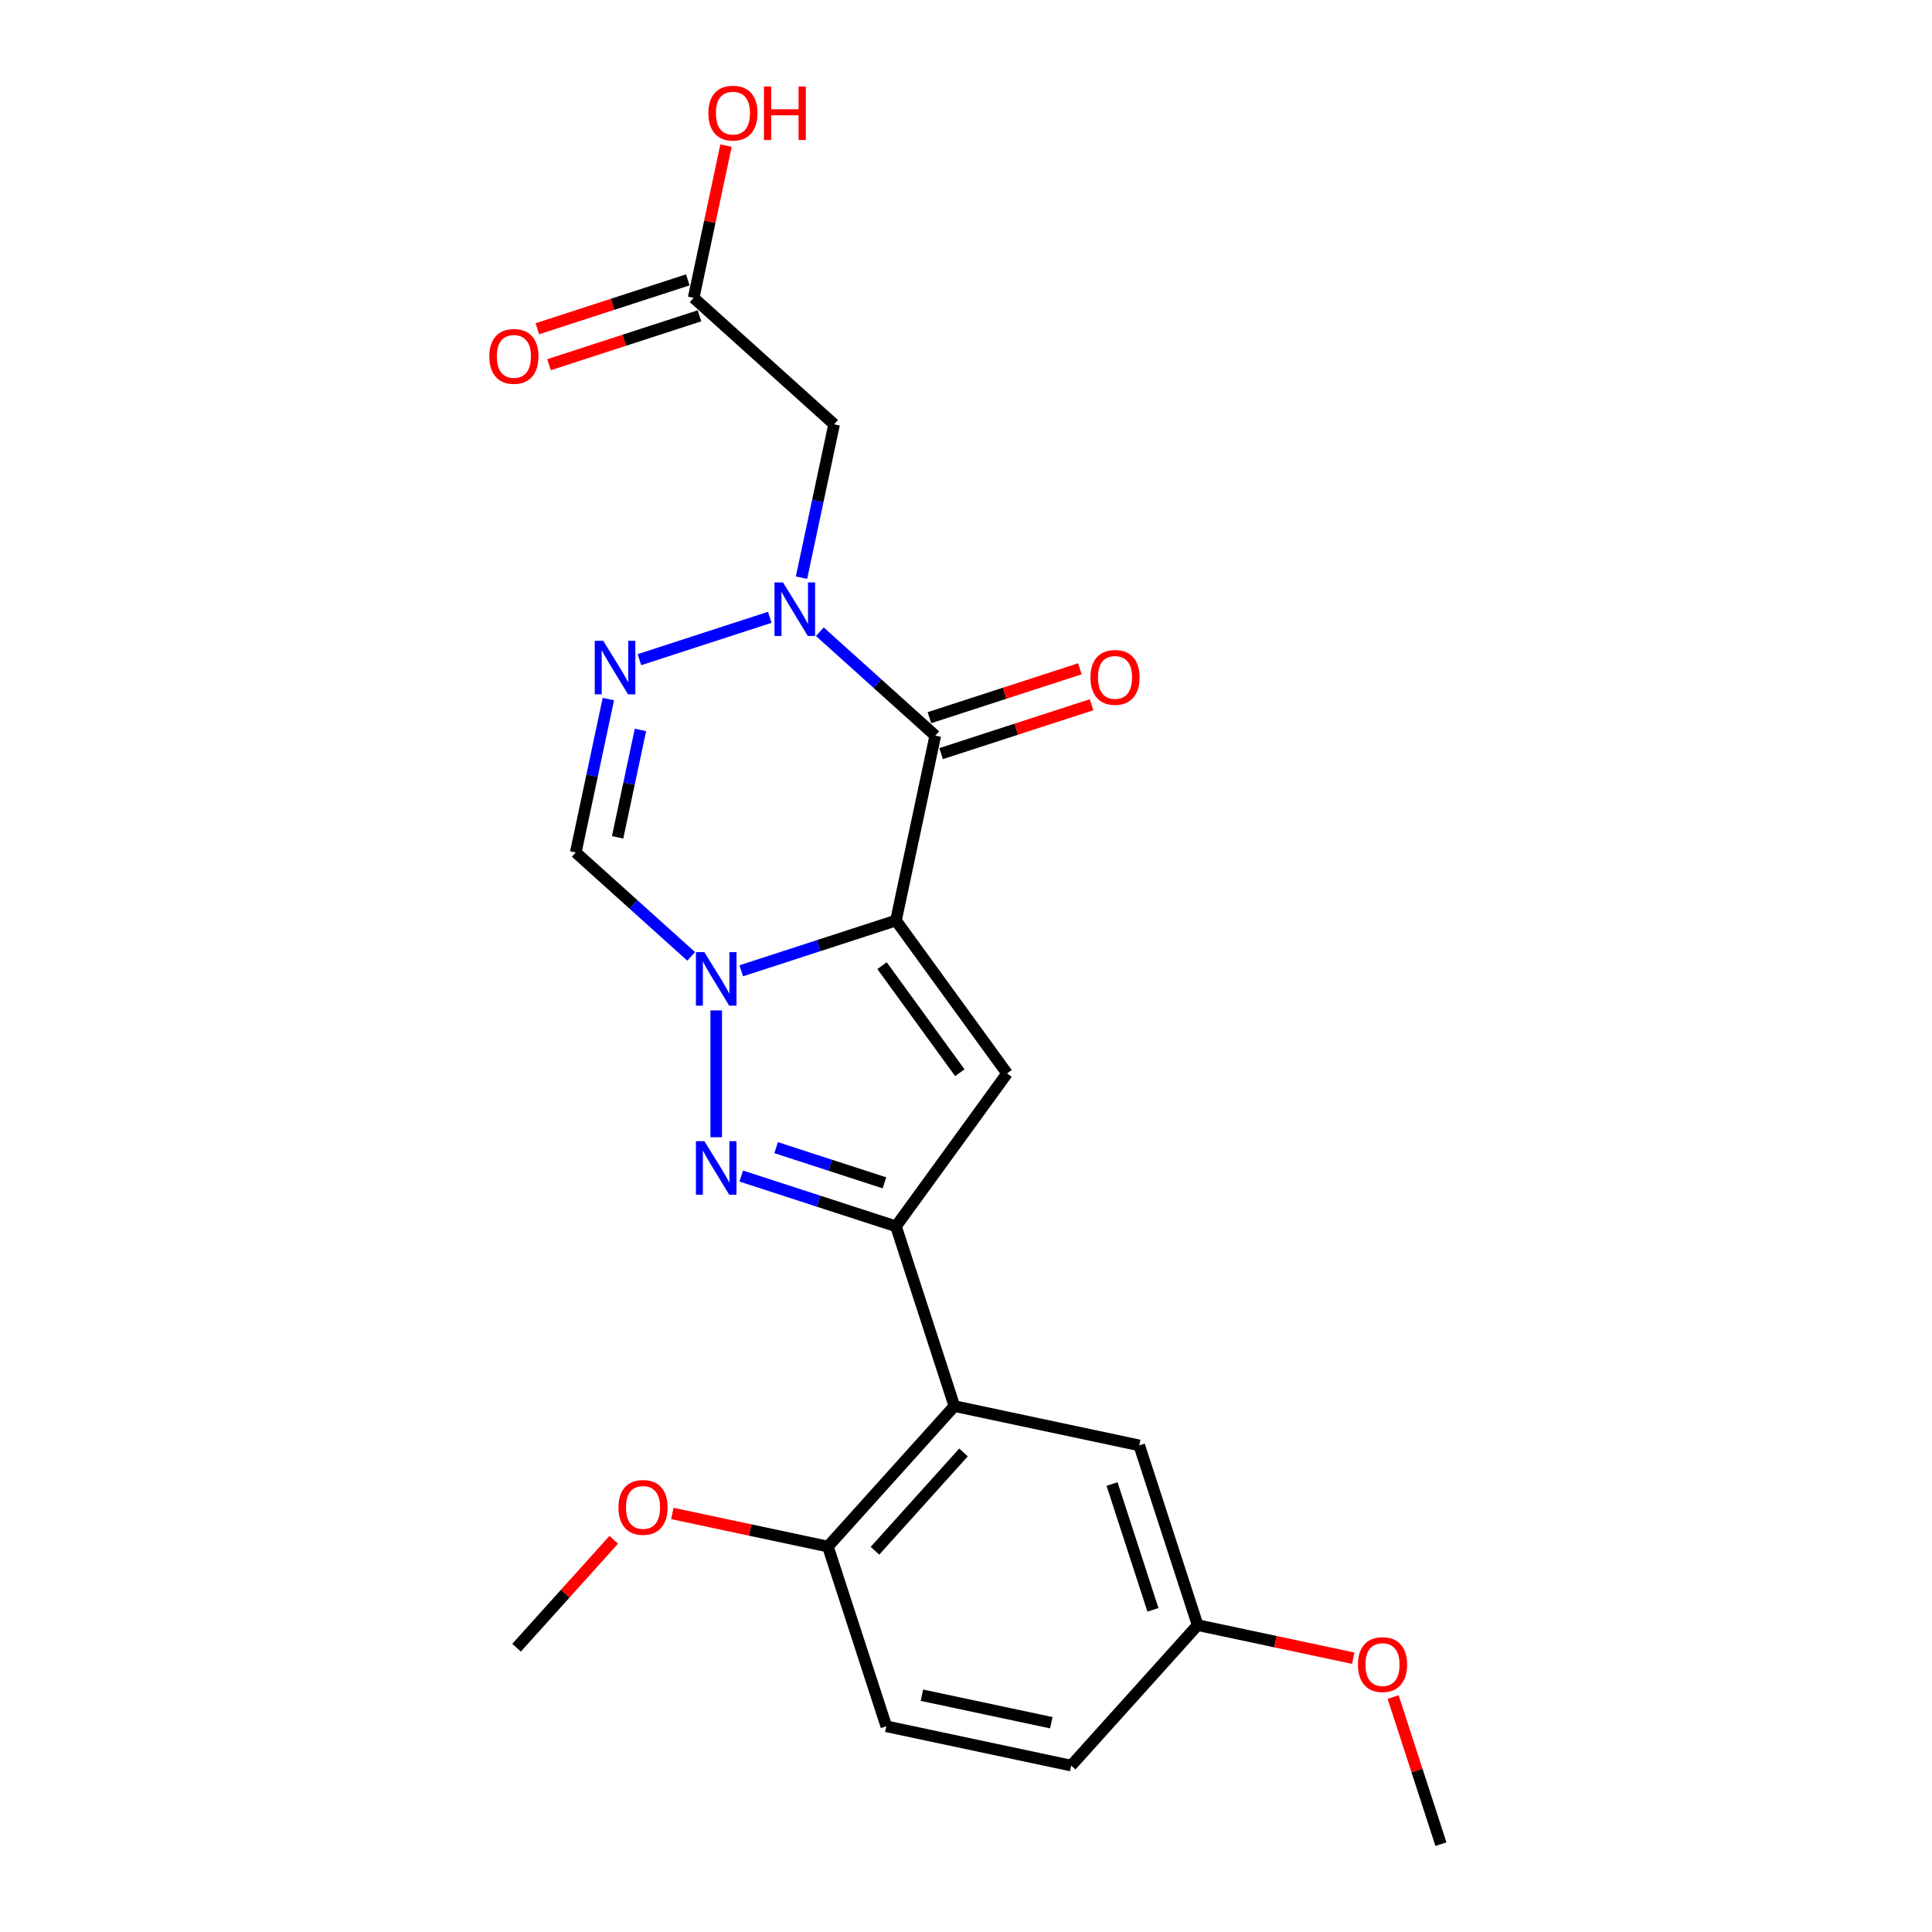 <?xml version='1.0' encoding='iso-8859-1'?>
<svg version='1.1' baseProfile='full'
              xmlns='http://www.w3.org/2000/svg'
                      xmlns:rdkit='http://www.rdkit.org/xml'
                      xmlns:xlink='http://www.w3.org/1999/xlink'
                  xml:space='preserve'
width='1000px' height='1000px' viewBox='0 0 1000 1000'>
<!-- END OF HEADER -->
<rect style='opacity:1.0;fill:#FFFFFF;stroke:none' width='1000' height='1000' x='0' y='0'> </rect>
<path class='bond-0' d='M 463.753,476.459 L 423.709,489.47' style='fill:none;fill-rule:evenodd;stroke:#000000;stroke-width:6px;stroke-linecap:butt;stroke-linejoin:miter;stroke-opacity:1' />
<path class='bond-0' d='M 423.709,489.47 L 383.666,502.481' style='fill:none;fill-rule:evenodd;stroke:#0000FF;stroke-width:6px;stroke-linecap:butt;stroke-linejoin:miter;stroke-opacity:1' />
<path class='bond-1' d='M 463.753,476.459 L 484.092,380.769' style='fill:none;fill-rule:evenodd;stroke:#000000;stroke-width:6px;stroke-linecap:butt;stroke-linejoin:miter;stroke-opacity:1' />
<path class='bond-3' d='M 463.753,476.459 L 521.254,555.603' style='fill:none;fill-rule:evenodd;stroke:#000000;stroke-width:6px;stroke-linecap:butt;stroke-linejoin:miter;stroke-opacity:1' />
<path class='bond-3' d='M 456.549,499.831 L 496.8,555.232' style='fill:none;fill-rule:evenodd;stroke:#000000;stroke-width:6px;stroke-linecap:butt;stroke-linejoin:miter;stroke-opacity:1' />
<path class='bond-5' d='M 370.713,522.987 L 370.713,588.626' style='fill:none;fill-rule:evenodd;stroke:#0000FF;stroke-width:6px;stroke-linecap:butt;stroke-linejoin:miter;stroke-opacity:1' />
<path class='bond-7' d='M 357.761,495.027 L 327.887,468.128' style='fill:none;fill-rule:evenodd;stroke:#0000FF;stroke-width:6px;stroke-linecap:butt;stroke-linejoin:miter;stroke-opacity:1' />
<path class='bond-7' d='M 327.887,468.128 L 298.013,441.23' style='fill:none;fill-rule:evenodd;stroke:#000000;stroke-width:6px;stroke-linecap:butt;stroke-linejoin:miter;stroke-opacity:1' />
<path class='bond-2' d='M 484.092,380.769 L 454.218,353.87' style='fill:none;fill-rule:evenodd;stroke:#000000;stroke-width:6px;stroke-linecap:butt;stroke-linejoin:miter;stroke-opacity:1' />
<path class='bond-2' d='M 454.218,353.87 L 424.345,326.972' style='fill:none;fill-rule:evenodd;stroke:#0000FF;stroke-width:6px;stroke-linecap:butt;stroke-linejoin:miter;stroke-opacity:1' />
<path class='bond-11' d='M 487.115,390.073 L 526.054,377.421' style='fill:none;fill-rule:evenodd;stroke:#000000;stroke-width:6px;stroke-linecap:butt;stroke-linejoin:miter;stroke-opacity:1' />
<path class='bond-11' d='M 526.054,377.421 L 564.992,364.769' style='fill:none;fill-rule:evenodd;stroke:#FF0000;stroke-width:6px;stroke-linecap:butt;stroke-linejoin:miter;stroke-opacity:1' />
<path class='bond-11' d='M 481.069,371.465 L 520.007,358.813' style='fill:none;fill-rule:evenodd;stroke:#000000;stroke-width:6px;stroke-linecap:butt;stroke-linejoin:miter;stroke-opacity:1' />
<path class='bond-11' d='M 520.007,358.813 L 558.946,346.161' style='fill:none;fill-rule:evenodd;stroke:#FF0000;stroke-width:6px;stroke-linecap:butt;stroke-linejoin:miter;stroke-opacity:1' />
<path class='bond-6' d='M 398.44,319.518 L 330.964,341.442' style='fill:none;fill-rule:evenodd;stroke:#0000FF;stroke-width:6px;stroke-linecap:butt;stroke-linejoin:miter;stroke-opacity:1' />
<path class='bond-9' d='M 414.856,299.011 L 423.294,259.315' style='fill:none;fill-rule:evenodd;stroke:#0000FF;stroke-width:6px;stroke-linecap:butt;stroke-linejoin:miter;stroke-opacity:1' />
<path class='bond-9' d='M 423.294,259.315 L 431.732,219.62' style='fill:none;fill-rule:evenodd;stroke:#000000;stroke-width:6px;stroke-linecap:butt;stroke-linejoin:miter;stroke-opacity:1' />
<path class='bond-4' d='M 521.254,555.603 L 463.753,634.747' style='fill:none;fill-rule:evenodd;stroke:#000000;stroke-width:6px;stroke-linecap:butt;stroke-linejoin:miter;stroke-opacity:1' />
<path class='bond-8' d='M 463.753,634.747 L 493.983,727.787' style='fill:none;fill-rule:evenodd;stroke:#000000;stroke-width:6px;stroke-linecap:butt;stroke-linejoin:miter;stroke-opacity:1' />
<path class='bond-24' d='M 463.753,634.747 L 423.709,621.736' style='fill:none;fill-rule:evenodd;stroke:#000000;stroke-width:6px;stroke-linecap:butt;stroke-linejoin:miter;stroke-opacity:1' />
<path class='bond-24' d='M 423.709,621.736 L 383.666,608.725' style='fill:none;fill-rule:evenodd;stroke:#0000FF;stroke-width:6px;stroke-linecap:butt;stroke-linejoin:miter;stroke-opacity:1' />
<path class='bond-24' d='M 457.786,612.236 L 429.755,603.129' style='fill:none;fill-rule:evenodd;stroke:#000000;stroke-width:6px;stroke-linecap:butt;stroke-linejoin:miter;stroke-opacity:1' />
<path class='bond-24' d='M 429.755,603.129 L 401.725,594.021' style='fill:none;fill-rule:evenodd;stroke:#0000FF;stroke-width:6px;stroke-linecap:butt;stroke-linejoin:miter;stroke-opacity:1' />
<path class='bond-23' d='M 314.888,361.838 L 306.451,401.534' style='fill:none;fill-rule:evenodd;stroke:#0000FF;stroke-width:6px;stroke-linecap:butt;stroke-linejoin:miter;stroke-opacity:1' />
<path class='bond-23' d='M 306.451,401.534 L 298.013,441.23' style='fill:none;fill-rule:evenodd;stroke:#000000;stroke-width:6px;stroke-linecap:butt;stroke-linejoin:miter;stroke-opacity:1' />
<path class='bond-23' d='M 331.495,377.815 L 325.589,405.602' style='fill:none;fill-rule:evenodd;stroke:#0000FF;stroke-width:6px;stroke-linecap:butt;stroke-linejoin:miter;stroke-opacity:1' />
<path class='bond-23' d='M 325.589,405.602 L 319.682,433.389' style='fill:none;fill-rule:evenodd;stroke:#000000;stroke-width:6px;stroke-linecap:butt;stroke-linejoin:miter;stroke-opacity:1' />
<path class='bond-12' d='M 493.983,727.787 L 428.524,800.487' style='fill:none;fill-rule:evenodd;stroke:#000000;stroke-width:6px;stroke-linecap:butt;stroke-linejoin:miter;stroke-opacity:1' />
<path class='bond-12' d='M 498.704,751.784 L 452.883,802.674' style='fill:none;fill-rule:evenodd;stroke:#000000;stroke-width:6px;stroke-linecap:butt;stroke-linejoin:miter;stroke-opacity:1' />
<path class='bond-13' d='M 493.983,727.787 L 589.673,748.127' style='fill:none;fill-rule:evenodd;stroke:#000000;stroke-width:6px;stroke-linecap:butt;stroke-linejoin:miter;stroke-opacity:1' />
<path class='bond-10' d='M 431.732,219.62 L 359.032,154.16' style='fill:none;fill-rule:evenodd;stroke:#000000;stroke-width:6px;stroke-linecap:butt;stroke-linejoin:miter;stroke-opacity:1' />
<path class='bond-14' d='M 356.009,144.856 L 317.07,157.508' style='fill:none;fill-rule:evenodd;stroke:#000000;stroke-width:6px;stroke-linecap:butt;stroke-linejoin:miter;stroke-opacity:1' />
<path class='bond-14' d='M 317.07,157.508 L 278.132,170.16' style='fill:none;fill-rule:evenodd;stroke:#FF0000;stroke-width:6px;stroke-linecap:butt;stroke-linejoin:miter;stroke-opacity:1' />
<path class='bond-14' d='M 362.055,163.464 L 323.116,176.116' style='fill:none;fill-rule:evenodd;stroke:#000000;stroke-width:6px;stroke-linecap:butt;stroke-linejoin:miter;stroke-opacity:1' />
<path class='bond-14' d='M 323.116,176.116 L 284.178,188.768' style='fill:none;fill-rule:evenodd;stroke:#FF0000;stroke-width:6px;stroke-linecap:butt;stroke-linejoin:miter;stroke-opacity:1' />
<path class='bond-17' d='M 359.032,154.16 L 367.407,114.758' style='fill:none;fill-rule:evenodd;stroke:#000000;stroke-width:6px;stroke-linecap:butt;stroke-linejoin:miter;stroke-opacity:1' />
<path class='bond-17' d='M 367.407,114.758 L 375.782,75.355' style='fill:none;fill-rule:evenodd;stroke:#FF0000;stroke-width:6px;stroke-linecap:butt;stroke-linejoin:miter;stroke-opacity:1' />
<path class='bond-15' d='M 428.524,800.487 L 458.754,893.527' style='fill:none;fill-rule:evenodd;stroke:#000000;stroke-width:6px;stroke-linecap:butt;stroke-linejoin:miter;stroke-opacity:1' />
<path class='bond-19' d='M 428.524,800.487 L 388.26,791.929' style='fill:none;fill-rule:evenodd;stroke:#000000;stroke-width:6px;stroke-linecap:butt;stroke-linejoin:miter;stroke-opacity:1' />
<path class='bond-19' d='M 388.26,791.929 L 347.997,783.371' style='fill:none;fill-rule:evenodd;stroke:#FF0000;stroke-width:6px;stroke-linecap:butt;stroke-linejoin:miter;stroke-opacity:1' />
<path class='bond-16' d='M 589.673,748.127 L 619.904,841.166' style='fill:none;fill-rule:evenodd;stroke:#000000;stroke-width:6px;stroke-linecap:butt;stroke-linejoin:miter;stroke-opacity:1' />
<path class='bond-16' d='M 575.6,768.129 L 596.761,833.256' style='fill:none;fill-rule:evenodd;stroke:#000000;stroke-width:6px;stroke-linecap:butt;stroke-linejoin:miter;stroke-opacity:1' />
<path class='bond-25' d='M 458.754,893.527 L 554.444,913.866' style='fill:none;fill-rule:evenodd;stroke:#000000;stroke-width:6px;stroke-linecap:butt;stroke-linejoin:miter;stroke-opacity:1' />
<path class='bond-25' d='M 477.176,877.44 L 544.158,891.677' style='fill:none;fill-rule:evenodd;stroke:#000000;stroke-width:6px;stroke-linecap:butt;stroke-linejoin:miter;stroke-opacity:1' />
<path class='bond-18' d='M 619.904,841.166 L 554.444,913.866' style='fill:none;fill-rule:evenodd;stroke:#000000;stroke-width:6px;stroke-linecap:butt;stroke-linejoin:miter;stroke-opacity:1' />
<path class='bond-20' d='M 619.904,841.166 L 660.167,849.724' style='fill:none;fill-rule:evenodd;stroke:#000000;stroke-width:6px;stroke-linecap:butt;stroke-linejoin:miter;stroke-opacity:1' />
<path class='bond-20' d='M 660.167,849.724 L 700.43,858.283' style='fill:none;fill-rule:evenodd;stroke:#FF0000;stroke-width:6px;stroke-linecap:butt;stroke-linejoin:miter;stroke-opacity:1' />
<path class='bond-21' d='M 317.67,796.988 L 292.522,824.918' style='fill:none;fill-rule:evenodd;stroke:#FF0000;stroke-width:6px;stroke-linecap:butt;stroke-linejoin:miter;stroke-opacity:1' />
<path class='bond-21' d='M 292.522,824.918 L 267.374,852.848' style='fill:none;fill-rule:evenodd;stroke:#000000;stroke-width:6px;stroke-linecap:butt;stroke-linejoin:miter;stroke-opacity:1' />
<path class='bond-22' d='M 721.08,878.391 L 733.452,916.468' style='fill:none;fill-rule:evenodd;stroke:#FF0000;stroke-width:6px;stroke-linecap:butt;stroke-linejoin:miter;stroke-opacity:1' />
<path class='bond-22' d='M 733.452,916.468 L 745.824,954.545' style='fill:none;fill-rule:evenodd;stroke:#000000;stroke-width:6px;stroke-linecap:butt;stroke-linejoin:miter;stroke-opacity:1' />
<path  class='atom-1' d='M 364.589 492.837
L 373.668 507.511
Q 374.568 508.959, 376.015 511.581
Q 377.463 514.202, 377.542 514.359
L 377.542 492.837
L 381.22 492.837
L 381.22 520.542
L 377.424 520.542
L 367.68 504.498
Q 366.546 502.62, 365.333 500.467
Q 364.159 498.315, 363.806 497.65
L 363.806 520.542
L 360.206 520.542
L 360.206 492.837
L 364.589 492.837
' fill='#0000FF'/>
<path  class='atom-3' d='M 405.268 301.457
L 414.347 316.131
Q 415.247 317.579, 416.694 320.201
Q 418.142 322.823, 418.221 322.979
L 418.221 301.457
L 421.899 301.457
L 421.899 329.162
L 418.103 329.162
L 408.36 313.118
Q 407.225 311.24, 406.012 309.088
Q 404.838 306.935, 404.486 306.27
L 404.486 329.162
L 400.885 329.162
L 400.885 301.457
L 405.268 301.457
' fill='#0000FF'/>
<path  class='atom-6' d='M 364.589 590.665
L 373.668 605.339
Q 374.568 606.787, 376.015 609.408
Q 377.463 612.03, 377.542 612.187
L 377.542 590.665
L 381.22 590.665
L 381.22 618.369
L 377.424 618.369
L 367.68 602.326
Q 366.546 600.447, 365.333 598.295
Q 364.159 596.143, 363.806 595.478
L 363.806 618.369
L 360.206 618.369
L 360.206 590.665
L 364.589 590.665
' fill='#0000FF'/>
<path  class='atom-7' d='M 312.228 331.687
L 321.307 346.362
Q 322.207 347.809, 323.655 350.431
Q 325.103 353.053, 325.181 353.21
L 325.181 331.687
L 328.859 331.687
L 328.859 359.392
L 325.063 359.392
L 315.32 343.349
Q 314.185 341.47, 312.972 339.318
Q 311.798 337.166, 311.446 336.501
L 311.446 359.392
L 307.846 359.392
L 307.846 331.687
L 312.228 331.687
' fill='#0000FF'/>
<path  class='atom-12' d='M 564.414 350.617
Q 564.414 343.965, 567.701 340.247
Q 570.988 336.53, 577.132 336.53
Q 583.276 336.53, 586.563 340.247
Q 589.85 343.965, 589.85 350.617
Q 589.85 357.347, 586.523 361.182
Q 583.197 364.978, 577.132 364.978
Q 571.028 364.978, 567.701 361.182
Q 564.414 357.386, 564.414 350.617
M 577.132 361.847
Q 581.358 361.847, 583.628 359.03
Q 585.936 356.173, 585.936 350.617
Q 585.936 345.178, 583.628 342.438
Q 581.358 339.66, 577.132 339.66
Q 572.906 339.66, 570.597 342.399
Q 568.327 345.138, 568.327 350.617
Q 568.327 356.213, 570.597 359.03
Q 572.906 361.847, 577.132 361.847
' fill='#FF0000'/>
<path  class='atom-15' d='M 253.274 184.469
Q 253.274 177.816, 256.561 174.099
Q 259.848 170.382, 265.992 170.382
Q 272.135 170.382, 275.422 174.099
Q 278.709 177.816, 278.709 184.469
Q 278.709 191.199, 275.383 195.034
Q 272.057 198.83, 265.992 198.83
Q 259.887 198.83, 256.561 195.034
Q 253.274 191.238, 253.274 184.469
M 265.992 195.699
Q 270.218 195.699, 272.488 192.882
Q 274.796 190.025, 274.796 184.469
Q 274.796 179.029, 272.488 176.29
Q 270.218 173.512, 265.992 173.512
Q 261.766 173.512, 259.457 176.251
Q 257.187 178.99, 257.187 184.469
Q 257.187 190.064, 259.457 192.882
Q 261.766 195.699, 265.992 195.699
' fill='#FF0000'/>
<path  class='atom-18' d='M 366.653 58.548
Q 366.653 51.896, 369.94 48.179
Q 373.227 44.461, 379.371 44.461
Q 385.515 44.461, 388.802 48.179
Q 392.089 51.896, 392.089 58.548
Q 392.089 65.279, 388.763 69.114
Q 385.436 72.909, 379.371 72.909
Q 373.267 72.909, 369.94 69.114
Q 366.653 65.318, 366.653 58.548
M 379.371 69.779
Q 383.597 69.779, 385.867 66.962
Q 388.176 64.105, 388.176 58.548
Q 388.176 53.109, 385.867 50.37
Q 383.597 47.592, 379.371 47.592
Q 375.145 47.592, 372.836 50.331
Q 370.567 53.07, 370.567 58.548
Q 370.567 64.144, 372.836 66.962
Q 375.145 69.779, 379.371 69.779
' fill='#FF0000'/>
<path  class='atom-18' d='M 395.415 44.774
L 399.171 44.774
L 399.171 56.553
L 413.337 56.553
L 413.337 44.774
L 417.093 44.774
L 417.093 72.479
L 413.337 72.479
L 413.337 59.683
L 399.171 59.683
L 399.171 72.479
L 395.415 72.479
L 395.415 44.774
' fill='#FF0000'/>
<path  class='atom-20' d='M 320.116 780.226
Q 320.116 773.574, 323.403 769.856
Q 326.69 766.139, 332.834 766.139
Q 338.977 766.139, 342.264 769.856
Q 345.551 773.574, 345.551 780.226
Q 345.551 786.957, 342.225 790.791
Q 338.899 794.587, 332.834 794.587
Q 326.729 794.587, 323.403 790.791
Q 320.116 786.996, 320.116 780.226
M 332.834 791.457
Q 337.06 791.457, 339.33 788.639
Q 341.638 785.783, 341.638 780.226
Q 341.638 774.787, 339.33 772.048
Q 337.06 769.269, 332.834 769.269
Q 328.608 769.269, 326.299 772.008
Q 324.029 774.748, 324.029 780.226
Q 324.029 785.822, 326.299 788.639
Q 328.608 791.457, 332.834 791.457
' fill='#FF0000'/>
<path  class='atom-21' d='M 702.876 861.584
Q 702.876 854.932, 706.163 851.214
Q 709.45 847.497, 715.593 847.497
Q 721.737 847.497, 725.024 851.214
Q 728.311 854.932, 728.311 861.584
Q 728.311 868.315, 724.985 872.149
Q 721.659 875.945, 715.593 875.945
Q 709.489 875.945, 706.163 872.149
Q 702.876 868.354, 702.876 861.584
M 715.593 872.815
Q 719.82 872.815, 722.089 869.997
Q 724.398 867.141, 724.398 861.584
Q 724.398 856.145, 722.089 853.406
Q 719.82 850.627, 715.593 850.627
Q 711.367 850.627, 709.059 853.367
Q 706.789 856.106, 706.789 861.584
Q 706.789 867.18, 709.059 869.997
Q 711.367 872.815, 715.593 872.815
' fill='#FF0000'/>
</svg>
